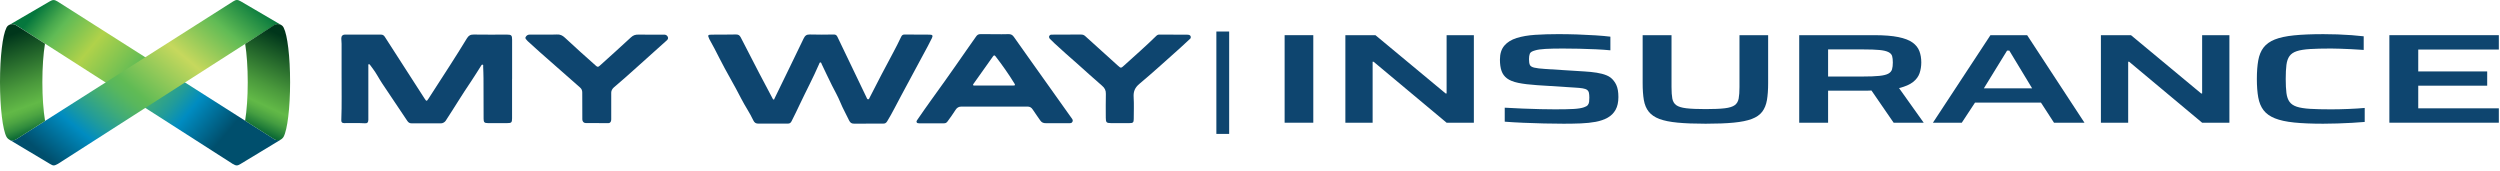 <svg width="293" height="20" viewBox="0 0 293 20" fill="none" xmlns="http://www.w3.org/2000/svg">
<path d="M32.132 16.309L6.751 0.178C6.38 -0.049 6.194 -0.049 5.83 0.162L1.108 2.911C1.358 2.789 1.649 2.806 1.884 2.943L27.265 19.203C27.701 19.462 27.823 19.43 28.186 19.22L32.957 16.333C32.698 16.47 32.35 16.438 32.132 16.317V16.309Z" fill="url(#paint0_linear_473_462)"/>
<path d="M1.892 16.325L27.305 0.178C27.685 -0.065 27.855 -0.049 28.227 0.162L32.949 2.927C32.698 2.806 32.407 2.798 32.173 2.943L6.792 19.203C6.283 19.486 6.21 19.405 5.87 19.22L1.075 16.357C1.334 16.495 1.641 16.479 1.892 16.325Z" fill="url(#paint1_linear_473_462)"/>
<path d="M1.957 16.293L5.28 14.174C5.086 12.977 4.965 11.377 4.965 9.63C4.965 7.883 5.078 6.307 5.272 5.118L1.876 2.951C1.625 2.798 1.318 2.79 1.059 2.927C0.873 3.024 0.784 3.194 0.784 3.194C0.768 3.218 0.752 3.242 0.744 3.275C0.315 4.108 0 6.646 0 9.638C0 12.63 0.323 15.233 0.76 16.034C0.76 16.034 1.164 16.794 1.949 16.293H1.957Z" fill="url(#paint2_linear_473_462)"/>
<path d="M32.059 16.268L28.728 14.15C28.922 12.953 29.035 11.377 29.035 9.63C29.035 7.884 28.922 6.339 28.736 5.143L32.124 2.943C32.375 2.79 32.682 2.781 32.941 2.919C33.127 3.016 33.216 3.186 33.216 3.186C33.232 3.21 33.248 3.234 33.256 3.267C33.685 4.099 34 6.638 34 9.63C34 12.67 33.677 15.225 33.24 16.026C33.24 16.026 32.844 16.77 32.059 16.268Z" fill="url(#paint3_linear_473_462)"/>
<path d="M60.014 9.238C60.014 10.783 60.014 12.328 60.014 13.872C60.014 14.358 59.931 14.431 59.458 14.428C58.699 14.424 57.94 14.428 57.181 14.428C56.779 14.428 56.68 14.334 56.678 13.926C56.671 12.346 56.673 10.763 56.666 9.182C56.666 8.723 56.642 8.264 56.627 7.804C56.625 7.728 56.666 7.617 56.572 7.581C56.462 7.541 56.418 7.653 56.37 7.728C55.974 8.345 55.595 8.975 55.184 9.581C54.13 11.125 53.251 12.607 52.224 14.169C52.12 14.327 51.865 14.46 51.711 14.453H48.229C48.002 14.453 47.864 14.358 47.736 14.169C46.76 12.704 45.77 11.249 44.796 9.783C44.411 9.205 44.1 8.574 43.676 8.02C43.581 7.897 43.491 7.768 43.397 7.644C43.353 7.588 43.306 7.507 43.225 7.527C43.126 7.552 43.17 7.649 43.17 7.714C43.17 9.745 43.17 11.778 43.17 13.809C43.17 13.892 43.175 13.976 43.17 14.057C43.155 14.354 43.051 14.466 42.761 14.448C41.947 14.399 41.133 14.437 40.322 14.428C40.078 14.426 39.992 14.309 40.001 14.091C40.075 12.262 40.023 10.434 40.034 8.606C40.042 7.449 40.036 6.289 40.034 5.132C40.034 4.929 40.007 4.729 40.001 4.526C39.992 4.229 40.148 4.055 40.445 4.055C41.844 4.055 43.243 4.062 44.642 4.055C44.864 4.055 44.991 4.148 45.106 4.323C45.922 5.598 46.744 6.868 47.563 8.14C48.297 9.281 49.03 10.423 49.767 11.562C49.98 11.891 50.013 11.886 50.222 11.56C51.051 10.272 51.876 8.982 52.712 7.701C53.402 6.642 54.064 5.562 54.727 4.486C54.922 4.168 55.138 4.042 55.518 4.049C56.816 4.073 58.116 4.055 59.414 4.055C59.933 4.055 60.021 4.143 60.019 4.661C60.019 6.188 60.019 7.714 60.019 9.238H60.012H60.014Z" fill="#0E456F"/>
<path d="M99.516 14.12C99.645 14.394 99.826 14.509 100.14 14.493L103.477 14.485C103.703 14.502 103.844 14.428 103.97 14.228C104.585 13.239 105.08 12.183 105.641 11.164C106.512 9.581 107.337 7.975 108.208 6.393C108.558 5.758 108.899 5.118 109.218 4.47C109.367 4.168 109.284 4.06 108.96 4.06C107.984 4.055 107.005 4.058 106.026 4.046C105.813 4.042 105.705 4.123 105.613 4.317C105.314 4.945 105.003 5.571 104.671 6.183C103.739 7.91 102.832 9.648 101.944 11.398C101.893 11.495 101.86 11.639 101.746 11.641C101.627 11.643 101.592 11.497 101.546 11.4C101.088 10.452 100.633 9.5 100.178 8.549C99.498 7.136 98.816 5.724 98.143 4.31C98.051 4.118 97.93 4.042 97.719 4.044C96.786 4.055 95.851 4.076 94.921 4.042C94.523 4.028 94.344 4.182 94.18 4.524C93.055 6.87 91.91 9.209 90.77 11.549C90.748 11.596 90.753 11.668 90.678 11.668C90.599 11.668 90.579 11.6 90.548 11.544C90.025 10.556 89.497 9.569 88.98 8.579C88.252 7.181 87.528 5.78 86.811 4.375C86.686 4.132 86.525 4.033 86.25 4.04C85.309 4.06 84.367 4.055 83.426 4.06C82.955 4.062 82.92 4.121 83.125 4.558C83.131 4.573 83.138 4.591 83.147 4.607C83.556 5.325 83.932 6.059 84.304 6.796C85.115 8.41 86.057 9.95 86.873 11.562C87.313 12.429 87.878 13.226 88.289 14.108C88.421 14.392 88.606 14.5 88.909 14.487L92.303 14.485C92.514 14.498 92.657 14.428 92.763 14.223C93.106 13.555 93.43 12.877 93.751 12.197C94.49 10.632 95.308 9.103 95.994 7.514C96.029 7.428 96.051 7.313 96.155 7.313C96.26 7.316 96.269 7.442 96.306 7.521C96.709 8.354 97.096 9.196 97.512 10.022C97.842 10.677 98.209 11.312 98.486 11.992C98.783 12.724 99.183 13.406 99.516 14.12Z" fill="#0E456F"/>
<path d="M116.593 4.008C117.123 4.008 117.653 4.024 118.183 4.001C118.473 3.988 118.662 4.089 118.825 4.323C119.472 5.249 120.127 6.165 120.781 7.084C122.364 9.31 123.948 11.537 125.532 13.762C125.543 13.777 125.556 13.789 125.567 13.805C125.672 13.964 125.787 14.075 125.696 14.267C125.606 14.46 125.428 14.435 125.263 14.437H122.575C122.287 14.444 122.083 14.354 121.924 14.124C121.627 13.694 121.32 13.271 121.034 12.834C120.88 12.598 120.697 12.487 120.405 12.49C117.835 12.499 115.266 12.501 112.697 12.49C112.372 12.49 112.163 12.609 111.998 12.868C111.697 13.338 111.375 13.796 111.041 14.246C110.929 14.397 110.797 14.457 110.621 14.451H107.715C107.623 14.451 107.486 14.445 107.433 14.333C107.38 14.216 107.449 14.136 107.52 14.03C108.558 12.508 109.647 11.022 110.718 9.522C111.591 8.3 112.449 7.063 113.307 5.83C113.667 5.309 114.043 4.801 114.398 4.278C114.53 4.082 114.684 3.995 114.921 4.001C115.478 4.013 116.036 4.006 116.595 4.006C116.595 4.008 116.595 4.013 116.595 4.015L116.593 4.008ZM116.511 10.024C117.261 10.022 118.011 10.017 118.761 10.024C118.962 10.024 119.01 9.981 118.898 9.797C118.218 8.685 117.466 7.624 116.672 6.593C116.54 6.422 116.459 6.492 116.364 6.629C115.623 7.676 114.877 8.721 114.136 9.768C114.09 9.831 114.006 9.9 114.061 9.986C114.105 10.053 114.195 10.022 114.266 10.024C115.016 10.024 115.766 10.024 116.516 10.024H116.511Z" fill="#0E456F"/>
<path d="M63.811 4.051C64.294 4.051 64.781 4.076 65.262 4.042C65.645 4.015 65.924 4.154 66.193 4.404C67.398 5.528 68.625 6.629 69.859 7.721C70.02 7.863 70.117 7.86 70.268 7.721C71.493 6.606 72.739 5.512 73.948 4.377C74.219 4.123 74.476 4.051 74.817 4.055C75.785 4.069 76.755 4.06 77.723 4.06C77.786 4.06 77.85 4.058 77.914 4.064C78.081 4.085 78.202 4.177 78.27 4.33C78.341 4.488 78.27 4.618 78.156 4.724C77.817 5.032 77.476 5.336 77.133 5.64C75.528 7.059 73.588 8.863 71.947 10.241C71.739 10.423 71.636 10.649 71.636 10.855V13.998C71.636 14.249 71.524 14.43 71.309 14.43C70.478 14.43 69.496 14.428 68.665 14.424C68.419 14.424 68.249 14.255 68.249 13.998C68.24 12.951 68.234 11.902 68.24 10.855C68.24 10.603 68.172 10.423 67.983 10.256C66.426 8.894 64.873 7.525 63.322 6.156C62.834 5.726 62.357 5.285 61.875 4.848C61.842 4.816 61.805 4.787 61.78 4.749C61.697 4.627 61.514 4.528 61.6 4.355C61.692 4.17 61.846 4.053 62.082 4.055C62.658 4.067 63.234 4.058 63.808 4.058V4.044L63.811 4.051Z" fill="#0E456F"/>
<path d="M126.728 4.051C126.913 4.051 127.052 4.107 127.192 4.236C128.459 5.388 129.731 6.534 131.004 7.68C131.363 8.005 131.374 8.009 131.721 7.696C132.997 6.539 134.295 5.406 135.524 4.199C135.632 4.094 135.744 4.051 135.889 4.051C137.004 4.058 138.12 4.062 139.235 4.067C139.318 4.067 139.449 4.113 139.515 4.199C139.585 4.292 139.559 4.468 139.515 4.511C139.106 4.891 138.746 5.235 138.331 5.607C136.745 7.021 135.174 8.457 133.547 9.819C133.012 10.267 132.821 10.718 132.863 11.386C132.915 12.237 132.876 13.095 132.874 13.951C132.874 14.349 132.781 14.433 132.388 14.428H130.192C129.682 14.428 129.601 14.34 129.599 13.811C129.599 12.875 129.581 11.936 129.607 10.999C129.618 10.58 129.471 10.31 129.154 10.04C128.171 9.202 127.228 8.322 126.258 7.466C125.365 6.678 124.463 5.902 123.594 5.084C123.407 4.909 123.222 4.729 123.044 4.546C122.96 4.463 122.918 4.297 122.977 4.205C123.034 4.129 123.084 4.058 123.246 4.06L126.73 4.046L126.728 4.051Z" fill="#0E456F"/>
<line x1="143.308" y1="3.694" x2="143.308" y2="15.694" stroke="#0E456F" stroke-width="1.5"/>
<path d="M150.558 14.382V4.122H153.918V14.382H150.558Z" fill="#0E456F"/>
<path d="M157.677 14.382V4.122H161.201L169.424 10.951H169.542V4.122H172.737V14.382H169.542L160.989 7.239H160.872V14.382H157.676H157.677Z" fill="#0E456F"/>
<path d="M183.262 14.5C182.557 14.5 181.789 14.49 180.96 14.47C180.129 14.45 179.314 14.423 178.517 14.388C177.717 14.354 176.996 14.312 176.355 14.261V12.621C177.028 12.661 177.729 12.696 178.457 12.725C179.186 12.755 179.883 12.778 180.549 12.792C181.214 12.807 181.782 12.814 182.253 12.814C183.176 12.814 183.901 12.799 184.425 12.77C184.95 12.74 185.353 12.675 185.636 12.576C185.854 12.506 186.008 12.417 186.094 12.307C186.179 12.198 186.231 12.069 186.246 11.92C186.262 11.771 186.27 11.611 186.27 11.442C186.27 11.214 186.254 11.027 186.223 10.883C186.192 10.739 186.121 10.624 186.012 10.54C185.902 10.456 185.73 10.394 185.494 10.354C185.26 10.315 184.947 10.284 184.555 10.264L180.138 9.981C179.246 9.922 178.513 9.832 177.941 9.713C177.37 9.593 176.931 9.419 176.626 9.191C176.32 8.962 176.104 8.668 175.98 8.31C175.855 7.952 175.792 7.515 175.792 6.998C175.792 6.302 175.964 5.753 176.308 5.35C176.653 4.947 177.135 4.649 177.753 4.455C178.372 4.262 179.096 4.137 179.927 4.082C180.756 4.028 181.657 4 182.629 4C183.349 4 184.086 4.013 184.838 4.037C185.59 4.062 186.309 4.097 186.999 4.142C187.688 4.186 188.267 4.239 188.738 4.298V5.896C188.252 5.847 187.688 5.807 187.046 5.777C186.404 5.747 185.741 5.725 185.06 5.71C184.379 5.696 183.74 5.688 183.145 5.688C182.315 5.688 181.637 5.703 181.112 5.733C180.588 5.762 180.185 5.822 179.903 5.911C179.558 6.001 179.354 6.13 179.292 6.299C179.229 6.468 179.199 6.677 179.199 6.925C179.199 7.214 179.229 7.435 179.292 7.589C179.354 7.743 179.523 7.855 179.797 7.924C180.071 7.994 180.529 8.048 181.171 8.088L185.682 8.372C186.2 8.401 186.68 8.452 187.127 8.521C187.574 8.59 187.964 8.695 188.302 8.834C188.638 8.973 188.908 9.177 189.112 9.445C189.237 9.594 189.343 9.763 189.429 9.952C189.515 10.141 189.577 10.352 189.617 10.586C189.656 10.82 189.676 11.08 189.676 11.369C189.676 11.975 189.566 12.475 189.347 12.867C189.127 13.261 188.818 13.568 188.419 13.792C188.019 14.015 187.554 14.177 187.021 14.277C186.489 14.376 185.901 14.438 185.26 14.463C184.617 14.488 183.951 14.5 183.263 14.5H183.262Z" fill="#0E456F"/>
<path d="M199.895 14.5C198.596 14.5 197.503 14.458 196.618 14.373C195.734 14.289 195.021 14.145 194.48 13.941C193.94 13.738 193.525 13.454 193.235 13.091C192.944 12.728 192.754 12.274 192.659 11.727C192.566 11.18 192.519 10.519 192.519 9.744V4.122H195.902V10.206C195.902 10.763 195.933 11.21 195.995 11.548C196.058 11.886 196.211 12.145 196.454 12.323C196.697 12.502 197.092 12.624 197.64 12.689C198.188 12.754 198.94 12.786 199.896 12.786C200.852 12.786 201.619 12.754 202.152 12.689C202.685 12.624 203.072 12.503 203.315 12.323C203.558 12.145 203.71 11.886 203.773 11.548C203.836 11.21 203.867 10.763 203.867 10.206V4.122H207.226V9.744C207.226 10.519 207.179 11.181 207.086 11.727C206.992 12.274 206.807 12.728 206.534 13.091C206.26 13.454 205.852 13.738 205.312 13.941C204.772 14.145 204.064 14.289 203.186 14.373C202.309 14.458 201.212 14.5 199.897 14.5H199.895Z" fill="#0E456F"/>
<path d="M210.868 14.382V4.122H219.655C220.813 4.122 221.757 4.196 222.485 4.345C223.214 4.494 223.77 4.708 224.153 4.987C224.537 5.265 224.803 5.601 224.952 5.993C225.101 6.386 225.175 6.826 225.175 7.313C225.175 7.76 225.108 8.18 224.976 8.573C224.843 8.966 224.588 9.311 224.212 9.609C223.837 9.907 223.289 10.146 222.568 10.325L225.458 14.382H221.934L218.927 10.012L220.407 10.355C220.157 10.494 219.905 10.574 219.655 10.594C219.404 10.614 219.161 10.623 218.927 10.623H214.252V14.381H210.868V14.382ZM214.252 8.969H218.268C219.115 8.969 219.776 8.944 220.254 8.894C220.732 8.844 221.084 8.758 221.311 8.633C221.538 8.509 221.684 8.34 221.746 8.126C221.809 7.913 221.84 7.647 221.84 7.328C221.84 7.01 221.812 6.769 221.758 6.575C221.703 6.381 221.559 6.225 221.323 6.105C221.088 5.986 220.74 5.904 220.278 5.859C219.815 5.814 219.178 5.792 218.363 5.792H214.252V8.969Z" fill="#0E456F"/>
<path d="M226.538 14.382L233.281 4.122H237.581L244.3 14.382H240.729L239.201 12.025H231.472L229.921 14.382H226.538ZM232.505 10.356H238.168L235.489 5.927H235.231L232.506 10.356H232.505Z" fill="#0E456F"/>
<path d="M246.226 14.382V4.122H249.75L257.973 10.951H258.09V4.122H261.286V14.382H258.09L249.539 7.239H249.422V14.382H246.226Z" fill="#0E456F"/>
<path d="M272.304 14.5C270.942 14.5 269.799 14.453 268.874 14.359C267.95 14.264 267.197 14.1 266.618 13.867C266.039 13.634 265.596 13.318 265.291 12.92C264.985 12.523 264.777 12.023 264.668 11.421C264.559 10.82 264.504 10.097 264.504 9.251C264.504 8.406 264.559 7.681 264.668 7.074C264.777 6.467 264.985 5.965 265.291 5.567C265.597 5.17 266.035 4.857 266.606 4.628C267.178 4.4 267.93 4.238 268.862 4.143C269.794 4.049 270.942 4.002 272.304 4.002C272.837 4.002 273.389 4.012 273.96 4.031C274.532 4.051 275.084 4.081 275.617 4.121C276.149 4.161 276.619 4.206 277.026 4.255V5.852C276.524 5.812 276.036 5.782 275.558 5.762C275.08 5.742 274.642 5.725 274.243 5.709C273.844 5.694 273.494 5.687 273.197 5.687C272.211 5.687 271.392 5.707 270.742 5.747C270.092 5.787 269.575 5.869 269.192 5.993C268.808 6.117 268.522 6.309 268.334 6.567C268.146 6.825 268.025 7.171 267.97 7.603C267.915 8.036 267.887 8.586 267.887 9.251C267.887 9.917 267.915 10.467 267.97 10.899C268.025 11.332 268.147 11.677 268.334 11.936C268.522 12.194 268.808 12.385 269.192 12.51C269.575 12.634 270.092 12.716 270.742 12.756C271.392 12.796 272.211 12.815 273.197 12.815C273.84 12.815 274.521 12.8 275.241 12.77C275.96 12.741 276.595 12.701 277.144 12.651V14.291C276.721 14.331 276.231 14.366 275.675 14.395C275.119 14.425 274.547 14.45 273.96 14.47C273.372 14.49 272.821 14.499 272.304 14.499V14.5Z" fill="#0E456F"/>
<path d="M280.034 14.382V4.122H292.863V5.807H283.418V8.372H291.499V10.042H283.418V12.696H292.863V14.381H280.034V14.382Z" fill="#0E456F"/>
<defs>
<linearGradient id="paint0_linear_473_462" x1="5.458" y1="-0.089" x2="25.575" y2="16.786" gradientUnits="userSpaceOnUse">
<stop stop-color="#05773D"/>
<stop offset="0.01" stop-color="#0D7D3F"/>
<stop offset="0.09" stop-color="#48A94E"/>
<stop offset="0.13" stop-color="#60BB55"/>
<stop offset="0.29" stop-color="#B0D24A"/>
<stop offset="0.51" stop-color="#60BB55"/>
<stop offset="0.56" stop-color="#58B75D"/>
<stop offset="0.63" stop-color="#43AD74"/>
<stop offset="0.73" stop-color="#229C99"/>
<stop offset="0.81" stop-color="#008CC1"/>
<stop offset="1" stop-color="#004F6D"/>
</linearGradient>
<linearGradient id="paint1_linear_473_462" x1="26.901" y1="-2.143" x2="7.123" y2="21.427" gradientUnits="userSpaceOnUse">
<stop stop-color="#05773D"/>
<stop offset="0.01" stop-color="#0D7D3F"/>
<stop offset="0.11" stop-color="#48A94E"/>
<stop offset="0.15" stop-color="#60BB55"/>
<stop offset="0.33" stop-color="#C6D85D"/>
<stop offset="0.55" stop-color="#60BB55"/>
<stop offset="0.59" stop-color="#58B75D"/>
<stop offset="0.65" stop-color="#43AD74"/>
<stop offset="0.73" stop-color="#229C99"/>
<stop offset="0.8" stop-color="#008CC1"/>
<stop offset="0.96" stop-color="#004F6D"/>
</linearGradient>
<linearGradient id="paint2_linear_473_462" x1="0.315" y1="3.186" x2="4.73" y2="15.314" gradientUnits="userSpaceOnUse">
<stop offset="0.09" stop-color="#00361B"/>
<stop offset="0.18" stop-color="#0E4921"/>
<stop offset="0.57" stop-color="#4A993C"/>
<stop offset="0.75" stop-color="#62B947"/>
<stop offset="0.79" stop-color="#5CB345"/>
<stop offset="0.85" stop-color="#4CA442"/>
<stop offset="0.92" stop-color="#318C3D"/>
<stop offset="0.99" stop-color="#0C6A35"/>
<stop offset="1" stop-color="#066434"/>
</linearGradient>
<linearGradient id="paint3_linear_473_462" x1="34.275" y1="3.542" x2="28.995" y2="14.853" gradientUnits="userSpaceOnUse">
<stop offset="0.09" stop-color="#00361B"/>
<stop offset="0.18" stop-color="#0E4921"/>
<stop offset="0.57" stop-color="#4A993C"/>
<stop offset="0.75" stop-color="#62B947"/>
<stop offset="0.79" stop-color="#5AB145"/>
<stop offset="0.86" stop-color="#459E41"/>
<stop offset="0.94" stop-color="#227E39"/>
<stop offset="1" stop-color="#066434"/>
</linearGradient>
</defs>
</svg>
